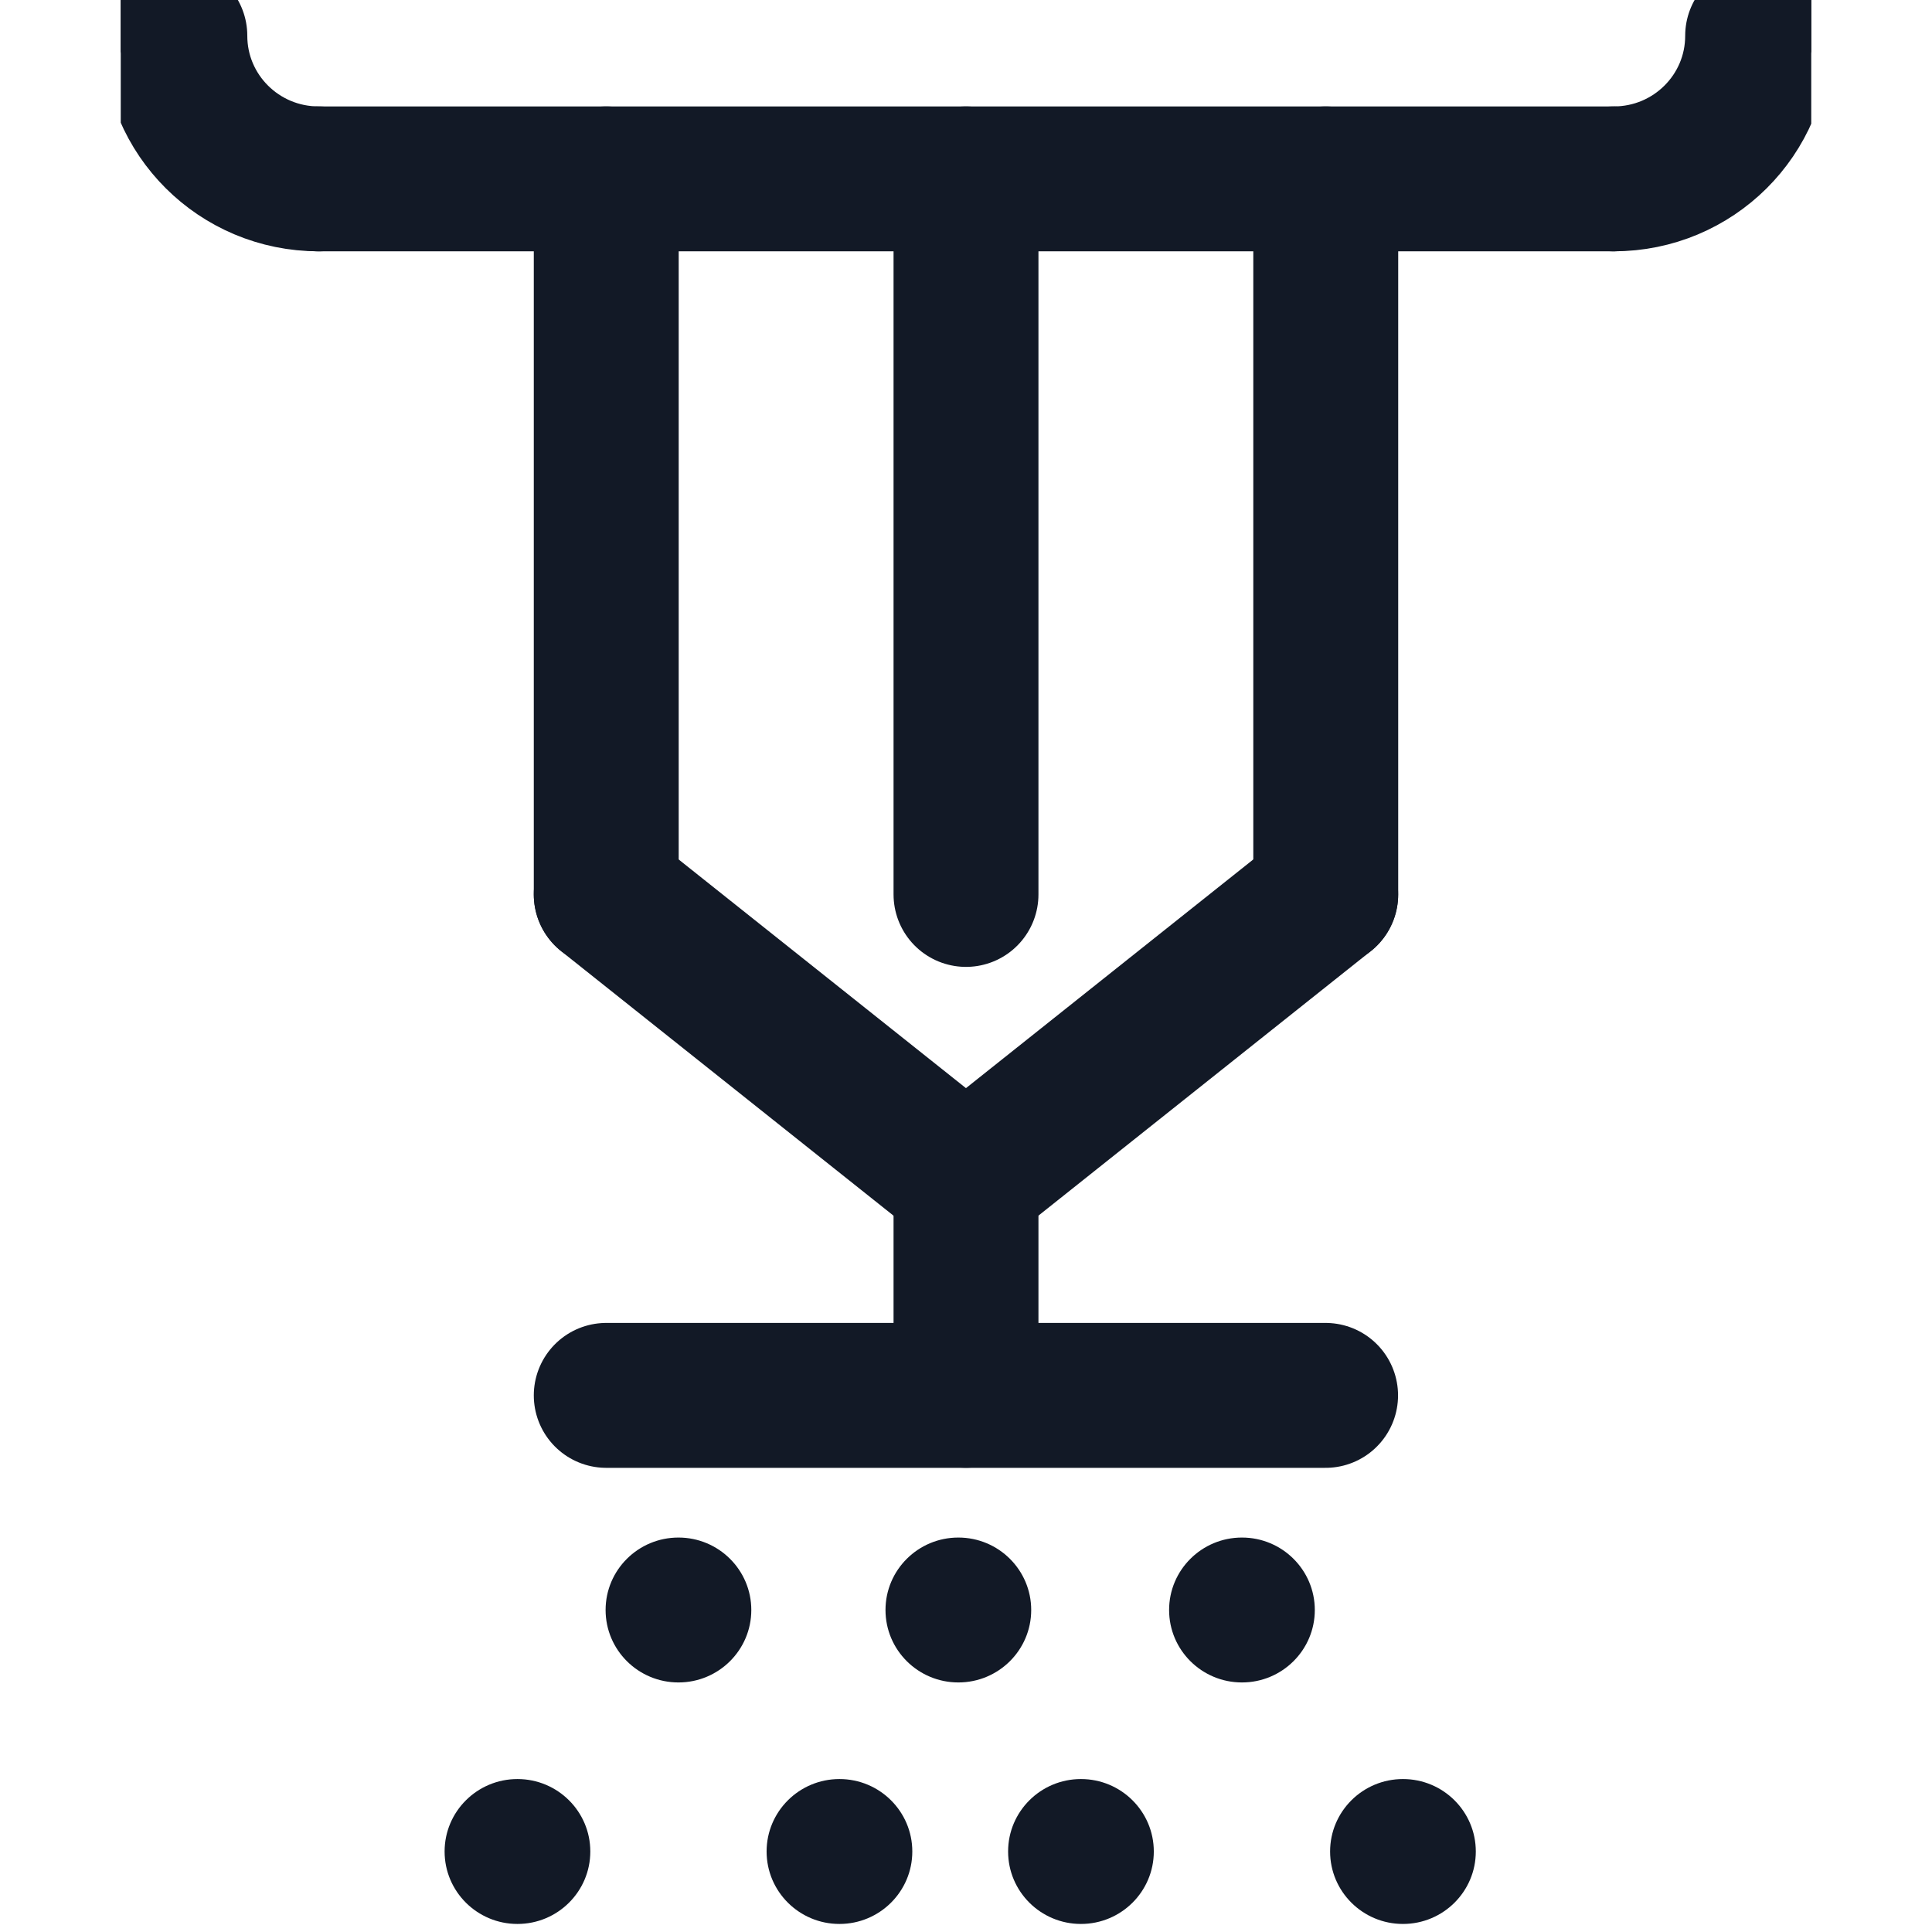 <svg width="24" height="24" viewBox="0 0 24 24" fill="none" xmlns="http://www.w3.org/2000/svg">
<g clip-path="url(#clip0_6794_14336)">
<g clip-path="url(#clip1_6794_14336)">
<path d="M7.531 17.334H16.467" stroke="#121926" stroke-width="1.8" stroke-linecap="round" stroke-linejoin="round"/>
<path d="M12 14.666V17.333" stroke="#121926" stroke-width="1.8" stroke-linecap="round" stroke-linejoin="round"/>
<path d="M11.999 14.667L7.531 11.111" stroke="#121926" stroke-width="1.8" stroke-linecap="round" stroke-linejoin="round"/>
<path d="M12 14.667L16.468 11.111" stroke="#121926" stroke-width="1.8" stroke-linecap="round" stroke-linejoin="round"/>
<path d="M7.531 11.111V2.222" stroke="#121926" stroke-width="1.8" stroke-linecap="round" stroke-linejoin="round"/>
<path d="M16.469 11.111V2.222" stroke="#121926" stroke-width="1.8" stroke-linecap="round" stroke-linejoin="round"/>
<path d="M3.953 2.222H20.038" stroke="#121926" stroke-width="1.8" stroke-linecap="round" stroke-linejoin="round"/>
<path d="M2.172 0.444C2.172 1.427 2.971 2.222 3.959 2.222" stroke="#121926" stroke-width="1.8" stroke-linecap="round" stroke-linejoin="round"/>
<path d="M21.834 0.444C21.834 1.427 21.035 2.222 20.047 2.222" stroke="#121926" stroke-width="1.8" stroke-linecap="round" stroke-linejoin="round"/>
<path d="M2.172 0.445V-1.333" stroke="#121926" stroke-width="1.4" stroke-linecap="round" stroke-linejoin="round"/>
<path d="M21.828 0.445V-1.333" stroke="#121926" stroke-width="1.4" stroke-linecap="round" stroke-linejoin="round"/>
<path d="M12 2.222V11.111" stroke="#121926" stroke-width="1.8" stroke-linecap="round" stroke-linejoin="round"/>
<ellipse cx="11.905" cy="20" rx="0.905" ry="0.9" fill="#121926"/>
<ellipse cx="8.428" cy="20" rx="0.905" ry="0.9" fill="#121926"/>
<ellipse cx="15.428" cy="20" rx="0.905" ry="0.9" fill="#121926"/>
<ellipse cx="10.428" cy="23" rx="0.905" ry="0.9" fill="#121926"/>
<ellipse cx="6.428" cy="23" rx="0.905" ry="0.9" fill="#121926"/>
<ellipse cx="13.428" cy="23" rx="0.905" ry="0.9" fill="#121926"/>
<ellipse cx="17.428" cy="23" rx="0.905" ry="0.9" fill="#121926"/>
</g>
</g>
<defs>
<clipPath id="clip0_6794_14336">
<rect width="24" height="24" fill="white"/>
</clipPath>
<clipPath id="clip1_6794_14336">
<rect width="21" height="28" fill="white" transform="translate(1.5 -2)"/>
</clipPath>
</defs>
</svg>
